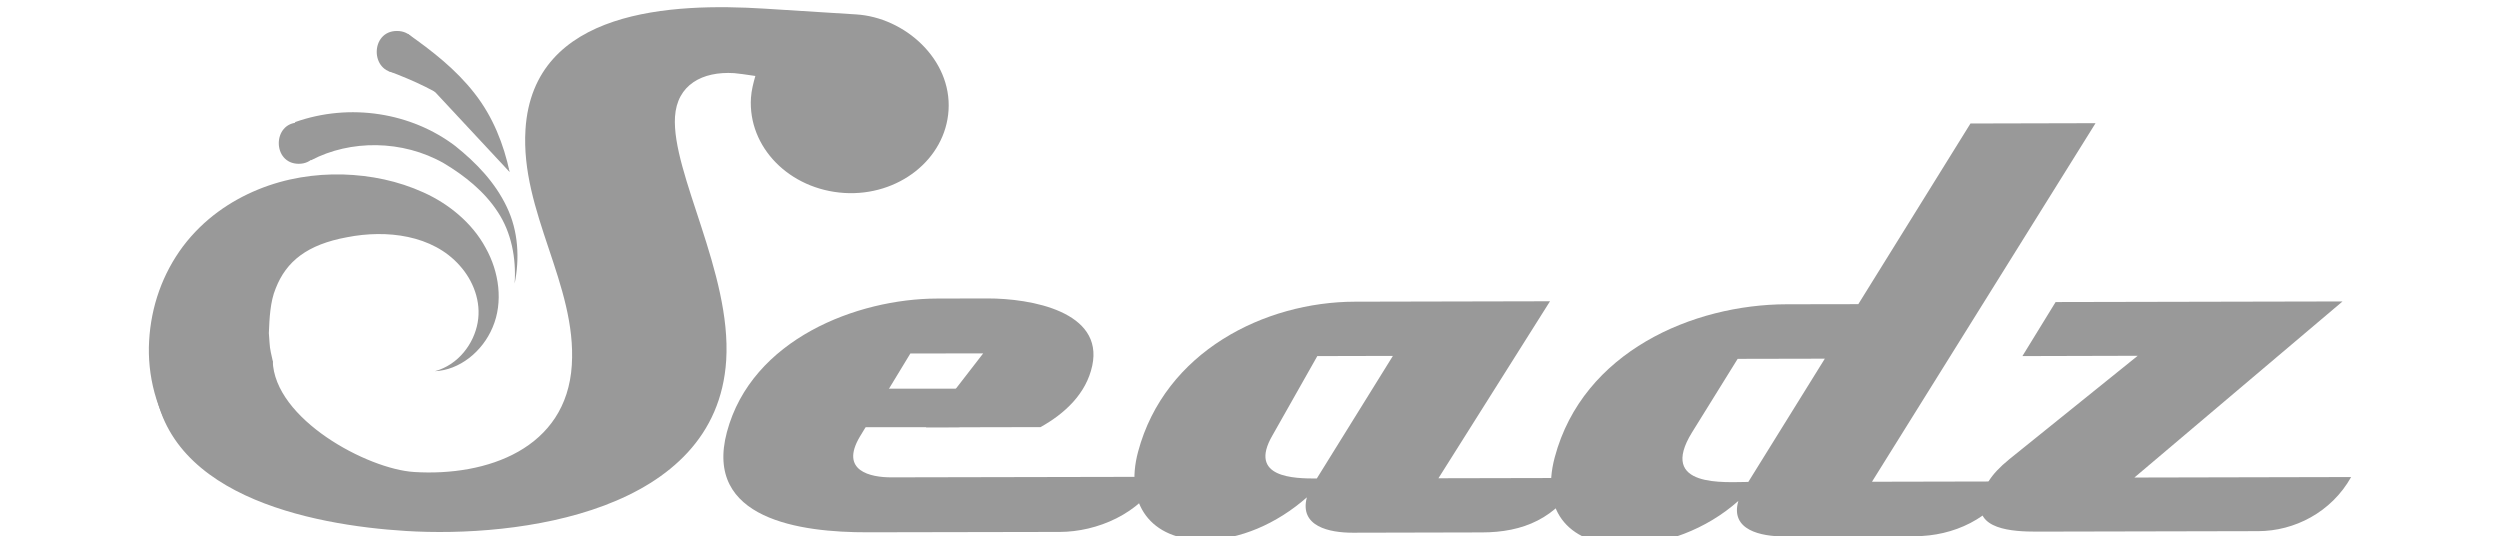 <?xml version="1.0" encoding="UTF-8"?>
<svg xmlns="http://www.w3.org/2000/svg" id="_レイヤー_1" data-name="レイヤー 1" viewBox="0 0 415 89">
  <defs>
    <style>
      .cls-1 {
        fill: #999;
      }
    </style>
  </defs>
  <path class="cls-1" d="M25.45,61.29c.35,20.93,26.27,25.88,41.91,26.85,18.55,1.16,51.6-2.99,53.19-28.34.9-14.51-9.08-31.08-8.5-40.42.34-5.3,4.52-7.57,9.82-7.24.51.03,2.14.26,3.52.47-.32,1.12-.65,2.37-.73,3.63-.52,8.2,6.39,15.21,15.48,15.79,8.95.56,16.81-5.54,17.32-13.74.53-8.45-7.27-15.4-15.34-15.9l-15.26-.96c-15.14-.94-38.37.01-39.63,20.07-.86,13.75,8.53,25.73,7.69,39.11-.87,13.87-14.07,18.5-26.18,17.74-7.74-.48-23.22-8.77-23.47-18.48-.02-.12-.58.84-.59.72"></path>
  <path class="cls-1" d="M175.95,88.3l-31.93.06c-11.15.03-27.23-2.16-23.35-16.65,4.12-15.42,21.63-22.12,34.89-22.15l8.33-.02c7.28-.01,19.36,2.18,17.42,11.18-1.01,4.67-4.58,7.95-8.58,10.18l-19.02.04,9.5-12.28-12.09.02-8.38,13.8c-3.41,5.73,1.82,6.77,5.23,6.76l44.72-.09c-3.41,6.2-10.65,9.13-16.75,9.15"></path>
  <path class="cls-1" d="M246.01,88.38l-21.47.05c-3.83,0-8.89-1.02-7.6-5.87-5,4.4-11.17,7.07-17.08,7.08-8.82.02-13.25-5.98-10.94-14.65,4.45-16.64,21.03-24.88,36-24.91l32.38-.07-18.52,29.38,23.56-.05c-3.91,6.82-9.6,9.03-16.33,9.04M218.68,59.1l-7.46,13.19c-4.09,7.05,3.66,7.15,7.37,7.14l12.63-20.35-12.54.03Z"></path>
  <path class="cls-1" d="M317.9,89l-21.7.05c-3.85,0-9.05-1.03-7.63-5.9-5.35,4.77-12.45,7.34-18.76,7.35-8.98.02-14.2-5.31-11.72-14.6,4.69-17.54,22.97-25.36,38.49-25.39l11.9-.02,18.62-29.99,20.76-.05-37.11,59.52,23.56-.05c-3.66,6.28-10.12,9.08-16.42,9.09M288.45,59.57l-7.57,12.2c-5.75,9.3,5.61,8.23,9.34,8.23l12.7-20.46-14.47.03Z"></path>
  <path class="cls-1" d="M374.87,88.17l-36.79.08c-3.92,0-10.52-.32-9.14-5.49.52-1.95,1.24-3.79,4.63-6.55l21.29-17.15-19.14.05,5.51-8.97,47.63-.1-34.55,29.23,35.98-.08c-3.29,5.86-9.43,8.97-15.42,8.98"></path>
  <path class="cls-1" d="M45.02,60.6c.21-.2.3-.5.23-.79-.53-2.38-.41-1.73-.62-4.52.1-2.41.21-5.2,1.13-7.4,1.76-4.53,5.26-7.3,11.85-8.51,6.55-1.29,14.19-.39,18.69,4.69,2.25,2.49,3.62,6,2.99,9.49-.62,3.48-3.19,7-7.1,8.06,4.06-.18,7.89-3.22,9.59-7.29,1.78-4.18,1.08-9.2-1.17-13.2-2.21-4.1-6.1-7.29-10.3-9.18-4.25-1.93-8.76-2.85-13.41-2.99-4.65-.11-9.44.61-14.06,2.5-4.62,1.9-9.03,4.9-12.46,9.43-3.37,4.52-5.31,9.92-5.63,15.74-.31,5.5,1.08,11.73,4.92,16.98.29.39.87.44,1.23.11l14.12-13.13Z"></path>
  <path class="cls-1" d="M51.66,26.59c6.47-3.4,15.14-3.41,22.02.51,3.43,2.05,6.74,4.68,8.94,8.07,2.26,3.39,3.09,7.67,2.81,11.91.84-4.14.64-8.7-1.31-12.74-1.93-4.06-5.05-7.31-8.54-10.1-7.26-5.52-17.47-7.22-26.63-3.96l2.7,6.31Z"></path>
  <path class="cls-1" d="M49.59,27.19c4.4,0,4.41-6.85,0-6.85s-4.42,6.85,0,6.85"></path>
  <path class="cls-1" d="M66.12,8.72c9.43,5.01,14.97,9.76,18.48,19.84"></path>
  <path class="cls-1" d="M64.49,11.79c4.23,1.61,8.3,3.4,11.78,6.11,3.5,2.68,6.25,6.45,8.33,10.66-.97-4.56-2.75-9.17-5.85-13.1-3.07-3.94-7.06-7.04-11-9.81l-3.26,6.14Z"></path>
  <path class="cls-1" d="M65.89,12.08c4.46,0,4.47-6.94,0-6.94s-4.47,6.94,0,6.94"></path>
  <path class="cls-1" d="M158.95,64.52h-18.74c-1.67,0-3.28,1.47-3.2,3.2.08,1.74,1.41,3.2,3.2,3.2h18.74c1.68,0,3.28-1.47,3.2-3.2-.08-1.73-1.41-3.2-3.2-3.2"></path>
</svg>
